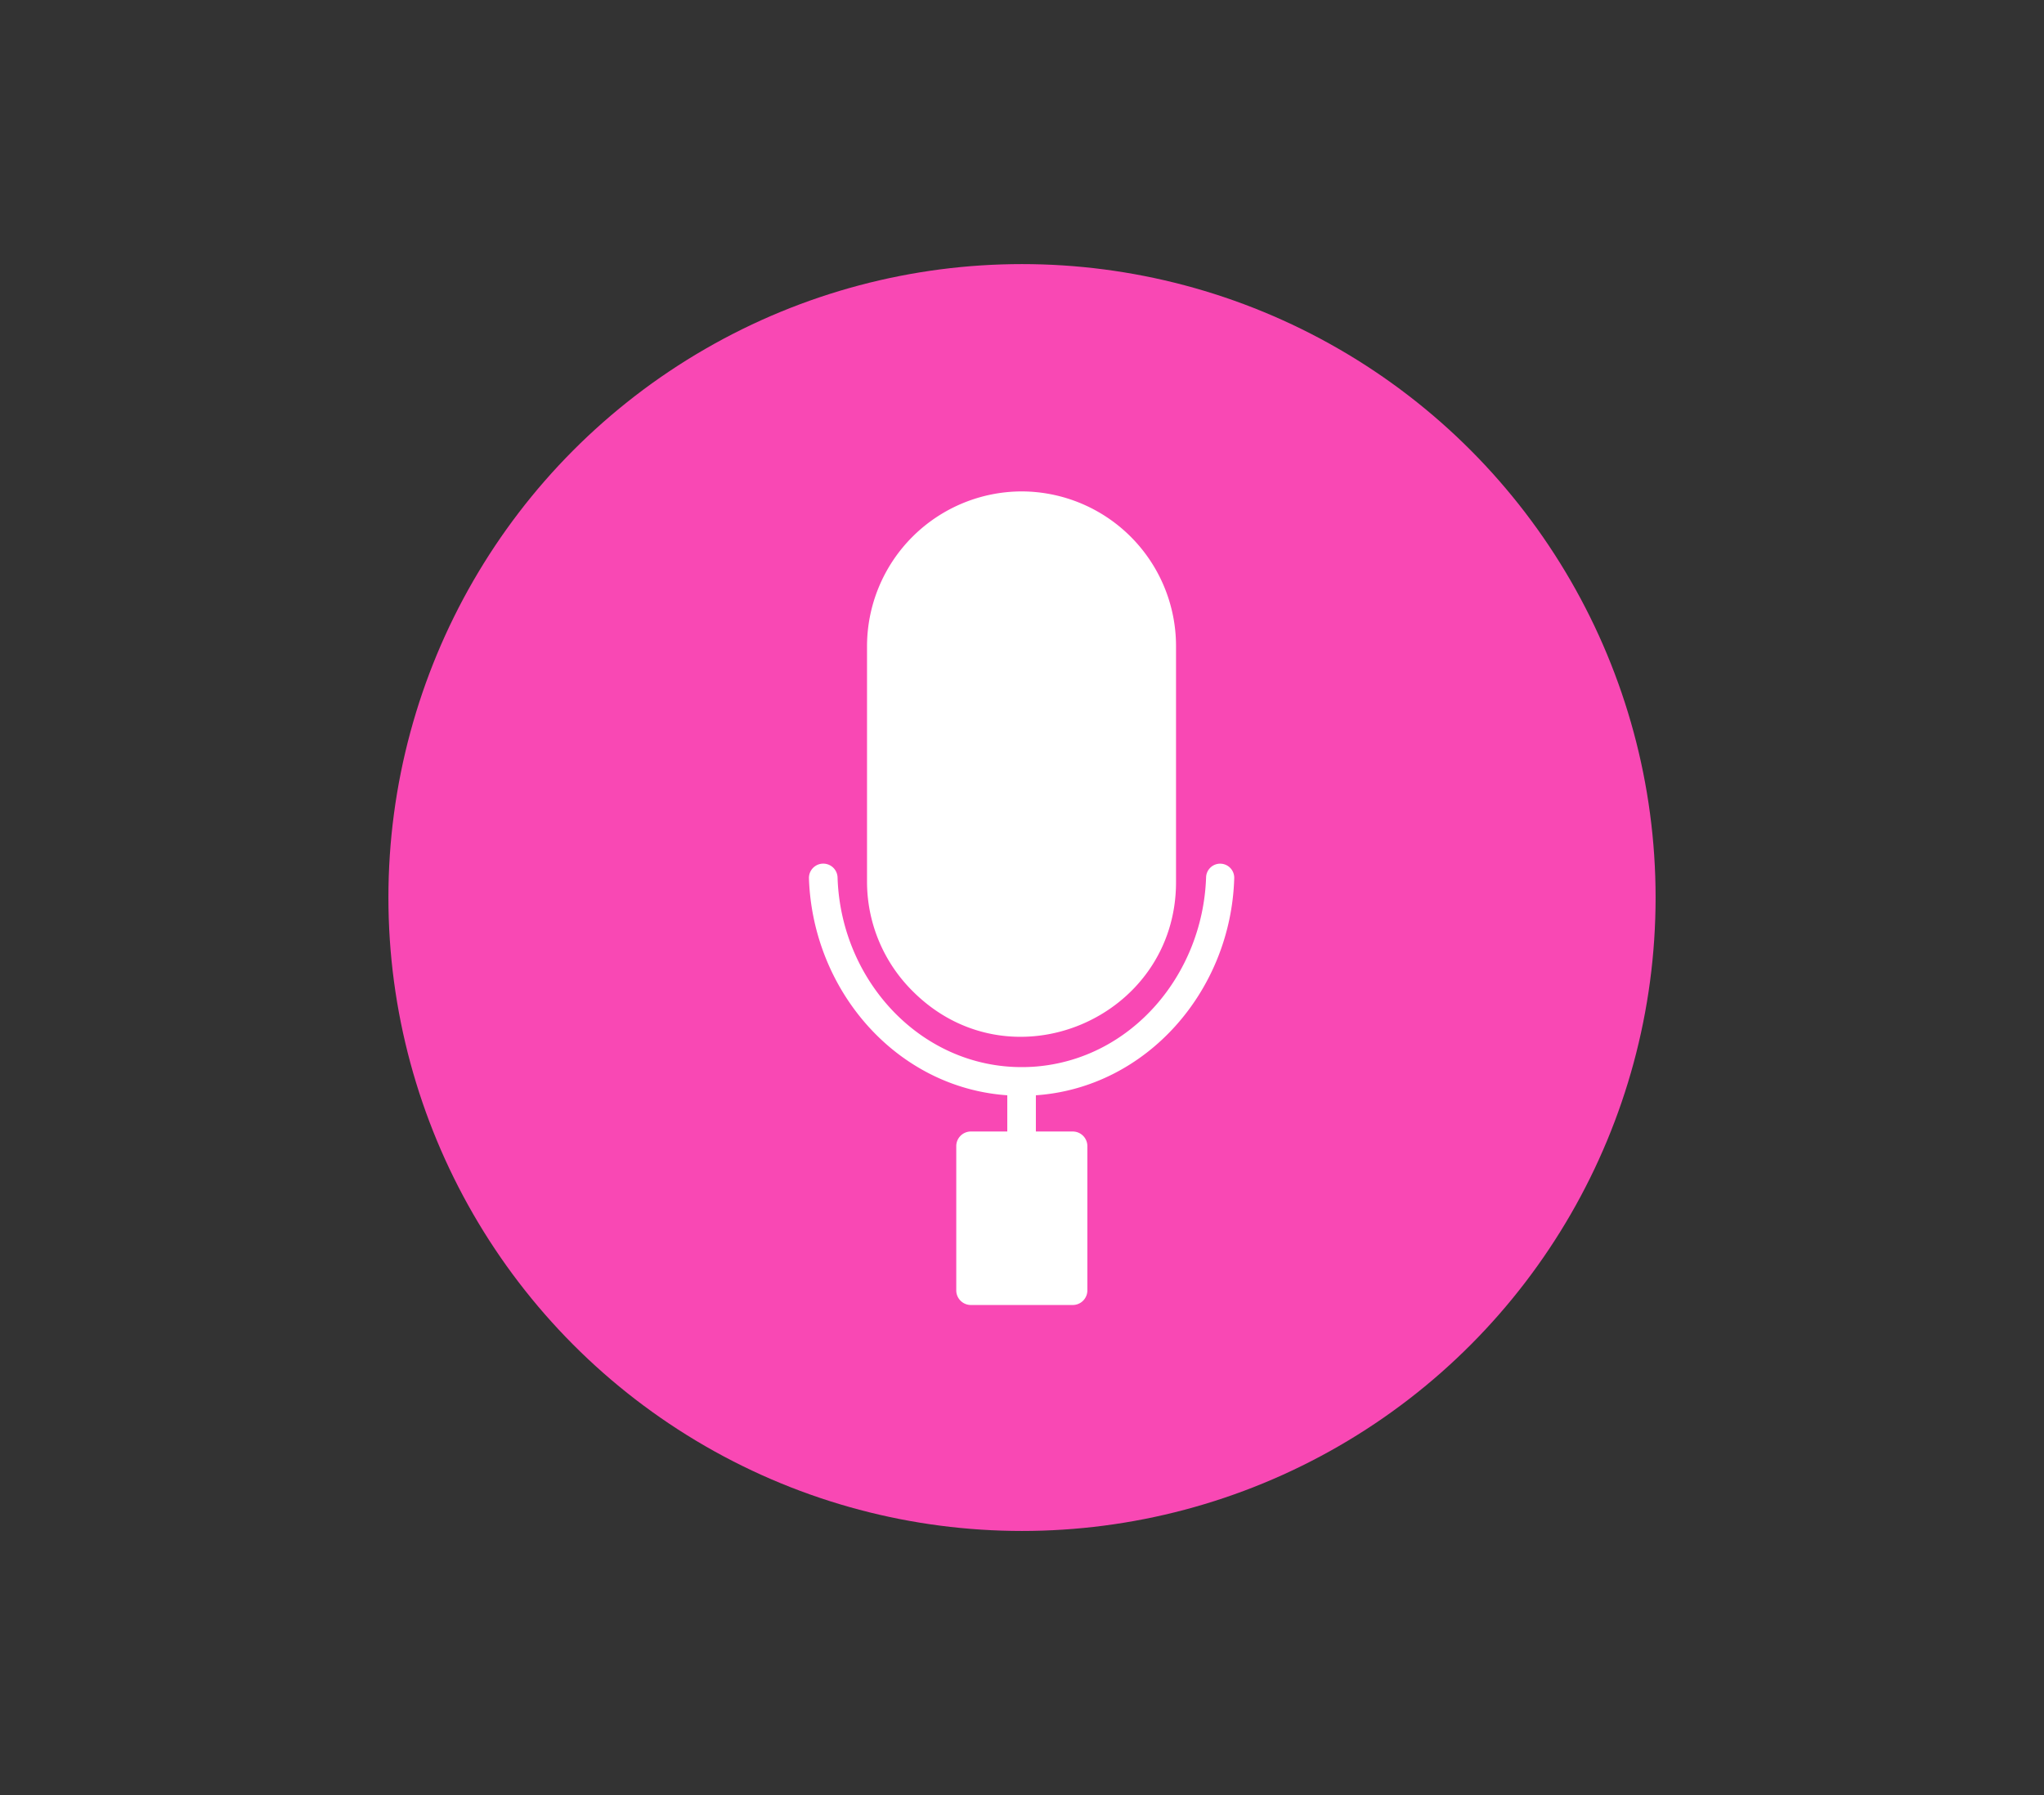 <svg id="voice" xmlns="http://www.w3.org/2000/svg" xmlns:xlink="http://www.w3.org/1999/xlink" width="209.693" height="184.201" viewBox="0 0 209.693 184.201">
  <rect x="0" y="0" width="209.693" height="184.201" fill="#333333" stroke="none"/>
  <defs>
    <clipPath id="clip-path">
      <rect y="5" width="209.693" height="184.201" fill="none"/>
    </clipPath>
  </defs>
  <g id="marketing">
    <g id="ee">
      <g id="Group_11421" data-name="Group 11421" transform="translate(-16.153 -5)">
        <g id="Scroll_Group_1" data-name="Scroll Group 1" transform="translate(16.153 0)" clip-path="url(#clip-path)" style="isolation: isolate">
          <path id="Path_27813" data-name="Path 27813" d="M9.112,12.2Z" transform="translate(23.682 -10.652) rotate(14)" fill="#fff2f2"/>
          <rect id="Rectangle_3771" data-name="Rectangle 3771" width="186" height="161" transform="translate(12 15.801)" fill="none"/>
        </g>
      </g>
    </g>
  </g>
  <g id="Layer_x0020_1" transform="translate(23.38 66.694)">
    <g id="Group_13132" data-name="Group 13132" transform="translate(16 -40)">
      <circle id="Ellipse_154" data-name="Ellipse 154" cx="65" cy="65" r="65" transform="translate(0.467 0.406)" fill="#f948b4"/>
      <path id="Path_28735" data-name="Path 28735" d="M910.268,541.967v3.717h3.815a1.5,1.5,0,0,1,1.467,1.467v14.868a1.5,1.5,0,0,1-1.467,1.467H903.568a1.5,1.5,0,0,1-1.467-1.467V547.151a1.5,1.5,0,0,1,1.467-1.467h3.766v-3.717c-11.347-.783-19.955-10.711-20.346-22.253a1.468,1.468,0,0,1,2.935-.1c.342,11,9.195,20.2,20.2,19.416,9.928-.734,17.264-9.439,17.607-19.416a1.444,1.444,0,1,1,2.886.1C930.272,531.256,921.615,541.184,910.268,541.967ZM908.8,480a15.874,15.874,0,0,1,15.846,15.846V520.1c0,13.988-16.971,21.226-27,11.2a15.83,15.83,0,0,1-4.7-11.2V495.846A15.905,15.905,0,0,1,908.8,480Z" transform="translate(-843.378 -456.268)" fill="#fff" fill-rule="evenodd"/>
    </g>
  </g>
</svg>
